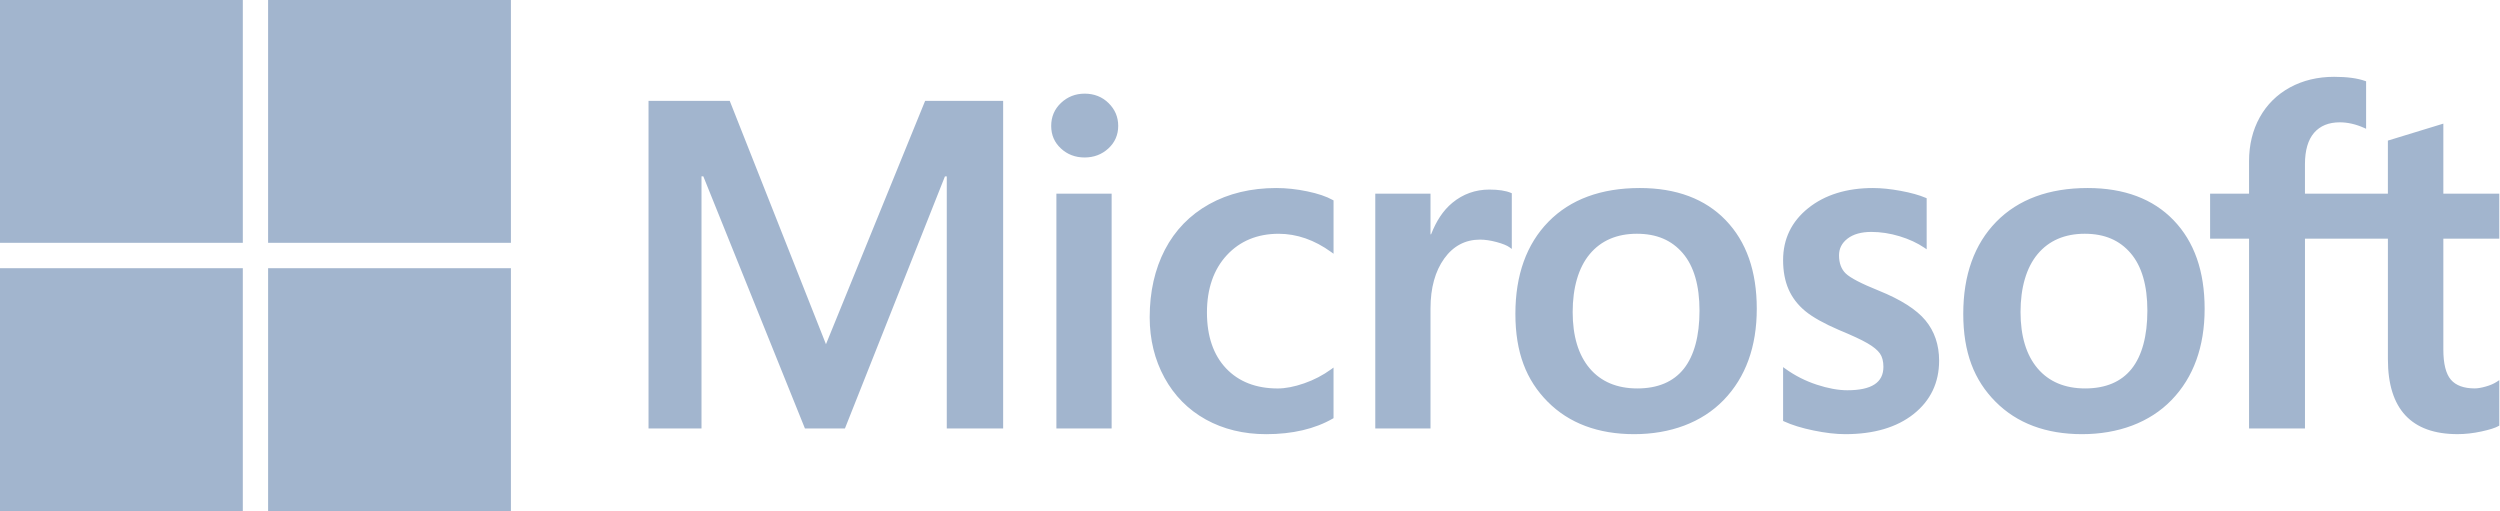 <svg width="2396" height="490" viewBox="0 0 2396 490" fill="none" xmlns="http://www.w3.org/2000/svg">
<g clip-path="url(#clip0_161_25)">
<path d="M232.71 232.71H0V0H232.71V232.71Z" fill="#A2B5CE"/>
<path d="M489.66 232.71H256.95V0H489.66V232.71Z" fill="#A2B5CE"/>
<path d="M232.71 489.74H0V257.03H232.71V489.74Z" fill="#A2B5CE"/>
<path d="M489.66 489.74H256.95V257.03H489.66V489.74Z" fill="#A2B5CE"/>
<path d="M2395.31 228.79V185.61H2341.7V118.49L2339.89 119.04L2289.54 134.45L2288.55 134.75V185.6H2209.07V157.28C2209.07 144.09 2212.02 133.99 2217.83 127.26C2223.61 120.61 2231.86 117.23 2242.4 117.23C2249.97 117.23 2257.82 119.02 2265.7 122.53L2267.68 123.41V77.94L2266.75 77.6C2259.38 74.95 2249.38 73.62 2236.98 73.62C2221.34 73.62 2207.13 77.02 2194.74 83.77C2182.34 90.52 2172.59 100.17 2165.76 112.42C2158.94 124.67 2155.49 138.8 2155.49 154.45V185.59H2118.16V228.76H2155.49V410.64H2209.09V228.76H2288.57V344.35C2288.57 391.95 2311.02 416.08 2355.29 416.08C2362.58 416.08 2370.23 415.23 2378.06 413.55C2386.02 411.83 2391.44 410.12 2394.62 408.3L2395.33 407.88V364.31L2393.14 365.75C2390.24 367.69 2386.62 369.27 2382.36 370.45C2378.1 371.65 2374.53 372.25 2371.77 372.25C2361.4 372.25 2353.74 369.46 2348.97 363.94C2344.15 358.37 2341.7 348.63 2341.7 335.02V228.76H2395.31V228.78V228.79ZM1998.46 372.28C1979.01 372.28 1963.67 365.83 1952.87 353.12C1941.99 340.36 1936.48 322.15 1936.48 299.02C1936.48 275.89 1941.99 256.48 1952.88 243.49C1963.68 230.57 1978.88 224.03 1998.02 224.03C2017.16 224.03 2031.4 230.29 2041.99 242.63C2052.65 255.04 2058.04 273.58 2058.04 297.72C2058.04 321.86 2052.96 340.93 2042.94 353.49C2032.99 365.95 2018.02 372.28 1998.45 372.28M2000.85 180.2C1963.74 180.2 1934.26 191.07 1913.25 212.52C1892.25 233.97 1881.59 263.65 1881.59 300.75C1881.59 337.85 1891.99 364.33 1912.49 384.98C1932.99 405.64 1960.9 416.1 1995.41 416.1C2029.92 416.1 2060.27 405.08 2081.28 383.33C2102.28 361.61 2112.92 332.21 2112.92 295.98C2112.92 259.75 2102.93 231.64 2083.23 211.13C2063.53 190.6 2035.81 180.2 2000.84 180.2M1795.19 180.2C1769.95 180.2 1749.06 186.66 1733.11 199.39C1717.06 212.2 1708.92 228.99 1708.92 249.31C1708.92 259.88 1710.67 269.26 1714.14 277.23C1717.62 285.21 1723.01 292.24 1730.15 298.15C1737.25 304 1748.21 310.13 1762.73 316.37C1774.93 321.4 1784.03 325.64 1789.81 328.99C1795.47 332.27 1799.47 335.58 1801.73 338.79C1803.93 341.93 1805.06 346.23 1805.06 351.55C1805.06 366.66 1793.74 374.02 1770.44 374.02C1761.8 374.02 1751.94 372.22 1741.14 368.66C1730.42 365.15 1720.3 360.02 1711.14 353.44L1708.92 351.85V403.43L1709.74 403.82C1717.32 407.33 1726.88 410.28 1738.15 412.59C1749.39 414.91 1759.61 416.1 1768.49 416.1C1795.88 416.1 1817.94 409.6 1834.04 396.8C1850.24 383.91 1858.45 366.71 1858.45 345.68C1858.45 330.51 1854.03 317.5 1845.32 307.01C1836.68 296.6 1821.65 287.05 1800.72 278.6C1784.03 271.9 1773.34 266.34 1768.93 262.08C1764.68 257.96 1762.52 252.12 1762.52 244.74C1762.52 238.2 1765.18 232.95 1770.66 228.7C1776.17 224.44 1783.83 222.27 1793.46 222.27C1802.39 222.27 1811.52 223.68 1820.62 226.44C1829.7 229.21 1837.67 232.91 1844.33 237.44L1846.52 238.93V190L1845.68 189.63C1839.53 186.99 1831.44 184.74 1821.6 182.91C1811.81 181.12 1802.93 180.21 1795.2 180.21M1569.22 372.28C1549.77 372.28 1534.43 365.83 1523.63 353.12C1512.75 340.36 1507.25 322.15 1507.25 299.02C1507.25 275.89 1512.76 256.48 1523.64 243.49C1534.44 230.57 1549.63 224.03 1568.79 224.03C1587.95 224.03 1602.16 230.29 1612.76 242.63C1623.41 255.04 1628.81 273.58 1628.81 297.72C1628.81 321.86 1623.73 340.93 1613.71 353.49C1603.76 365.95 1588.8 372.28 1569.23 372.28M1571.61 180.2C1534.49 180.2 1505.02 191.07 1484.02 212.52C1463.02 233.97 1452.35 263.65 1452.35 300.75C1452.35 337.85 1462.76 364.33 1483.25 384.98C1503.75 405.64 1531.66 416.1 1566.17 416.1C1600.68 416.1 1631.04 405.08 1652.04 383.33C1673.03 361.61 1683.69 332.21 1683.69 295.98C1683.69 259.75 1673.7 231.64 1654 211.13C1634.28 190.6 1606.56 180.2 1571.61 180.2ZM1371 224.59V185.61H1318.07V410.66H1371V295.55C1371 275.97 1375.44 259.9 1384.19 247.74C1392.84 235.74 1404.36 229.65 1418.43 229.65C1423.2 229.65 1428.55 230.44 1434.34 231.99C1440.08 233.54 1444.23 235.21 1446.68 236.98L1448.91 238.59V185.22L1448.06 184.84C1443.13 182.75 1436.15 181.69 1427.33 181.69C1414.03 181.69 1402.12 185.96 1391.92 194.38C1382.97 201.78 1376.5 211.93 1371.55 224.57H1371V224.59ZM1223.27 180.2C1198.98 180.2 1177.33 185.41 1158.89 195.67C1140.43 205.95 1126.15 220.65 1116.44 239.33C1106.78 257.96 1101.86 279.72 1101.86 304.01C1101.86 325.28 1106.62 344.78 1116.03 361.99C1125.45 379.22 1138.78 392.69 1155.64 402.04C1172.48 411.38 1191.96 416.11 1213.51 416.11C1238.66 416.11 1260.15 411.08 1277.37 401.16L1278.06 400.76V352.26L1275.84 353.89C1267.92 359.64 1259.19 364.18 1249.93 367.38C1240.57 370.64 1232.04 372.3 1224.57 372.3C1203.8 372.3 1187.12 365.8 1175.02 352.99C1162.89 340.16 1156.74 322.15 1156.74 299.47C1156.74 276.79 1163.15 258.18 1175.8 244.55C1188.4 230.95 1205.11 224.05 1225.45 224.05C1242.85 224.05 1259.8 229.94 1275.85 241.58L1278.07 243.19V192.08L1277.35 191.68C1271.31 188.3 1263.08 185.51 1252.86 183.39C1242.68 181.27 1232.72 180.21 1223.27 180.21M1065.39 185.62H1012.45V410.67H1065.39V185.62ZM1039.46 89.76C1030.75 89.76 1023.15 92.72 1016.91 98.6C1010.64 104.5 1007.46 111.92 1007.46 120.67C1007.46 129.42 1010.61 136.58 1016.81 142.31C1022.98 148.03 1030.6 150.93 1039.46 150.93C1048.32 150.93 1055.98 148.04 1062.22 142.32C1068.5 136.58 1071.69 129.28 1071.69 120.67C1071.69 112.06 1068.59 104.88 1062.48 98.83C1056.37 92.8 1048.62 89.75 1039.45 89.75M907.39 169.02V410.66H961.42V96.65H886.65L791.61 329.9L699.37 96.65H621.55V410.67H672.32V169H674.06L771.46 410.67H809.77L905.64 169.03H907.38L907.39 169.02Z" fill="#A2B5CE"/>
</g>
<defs>
<clipPath id="clip0_161_25">
<rect width="2395.32" height="489.74" fill="white"/>
</clipPath>
</defs>
</svg>
